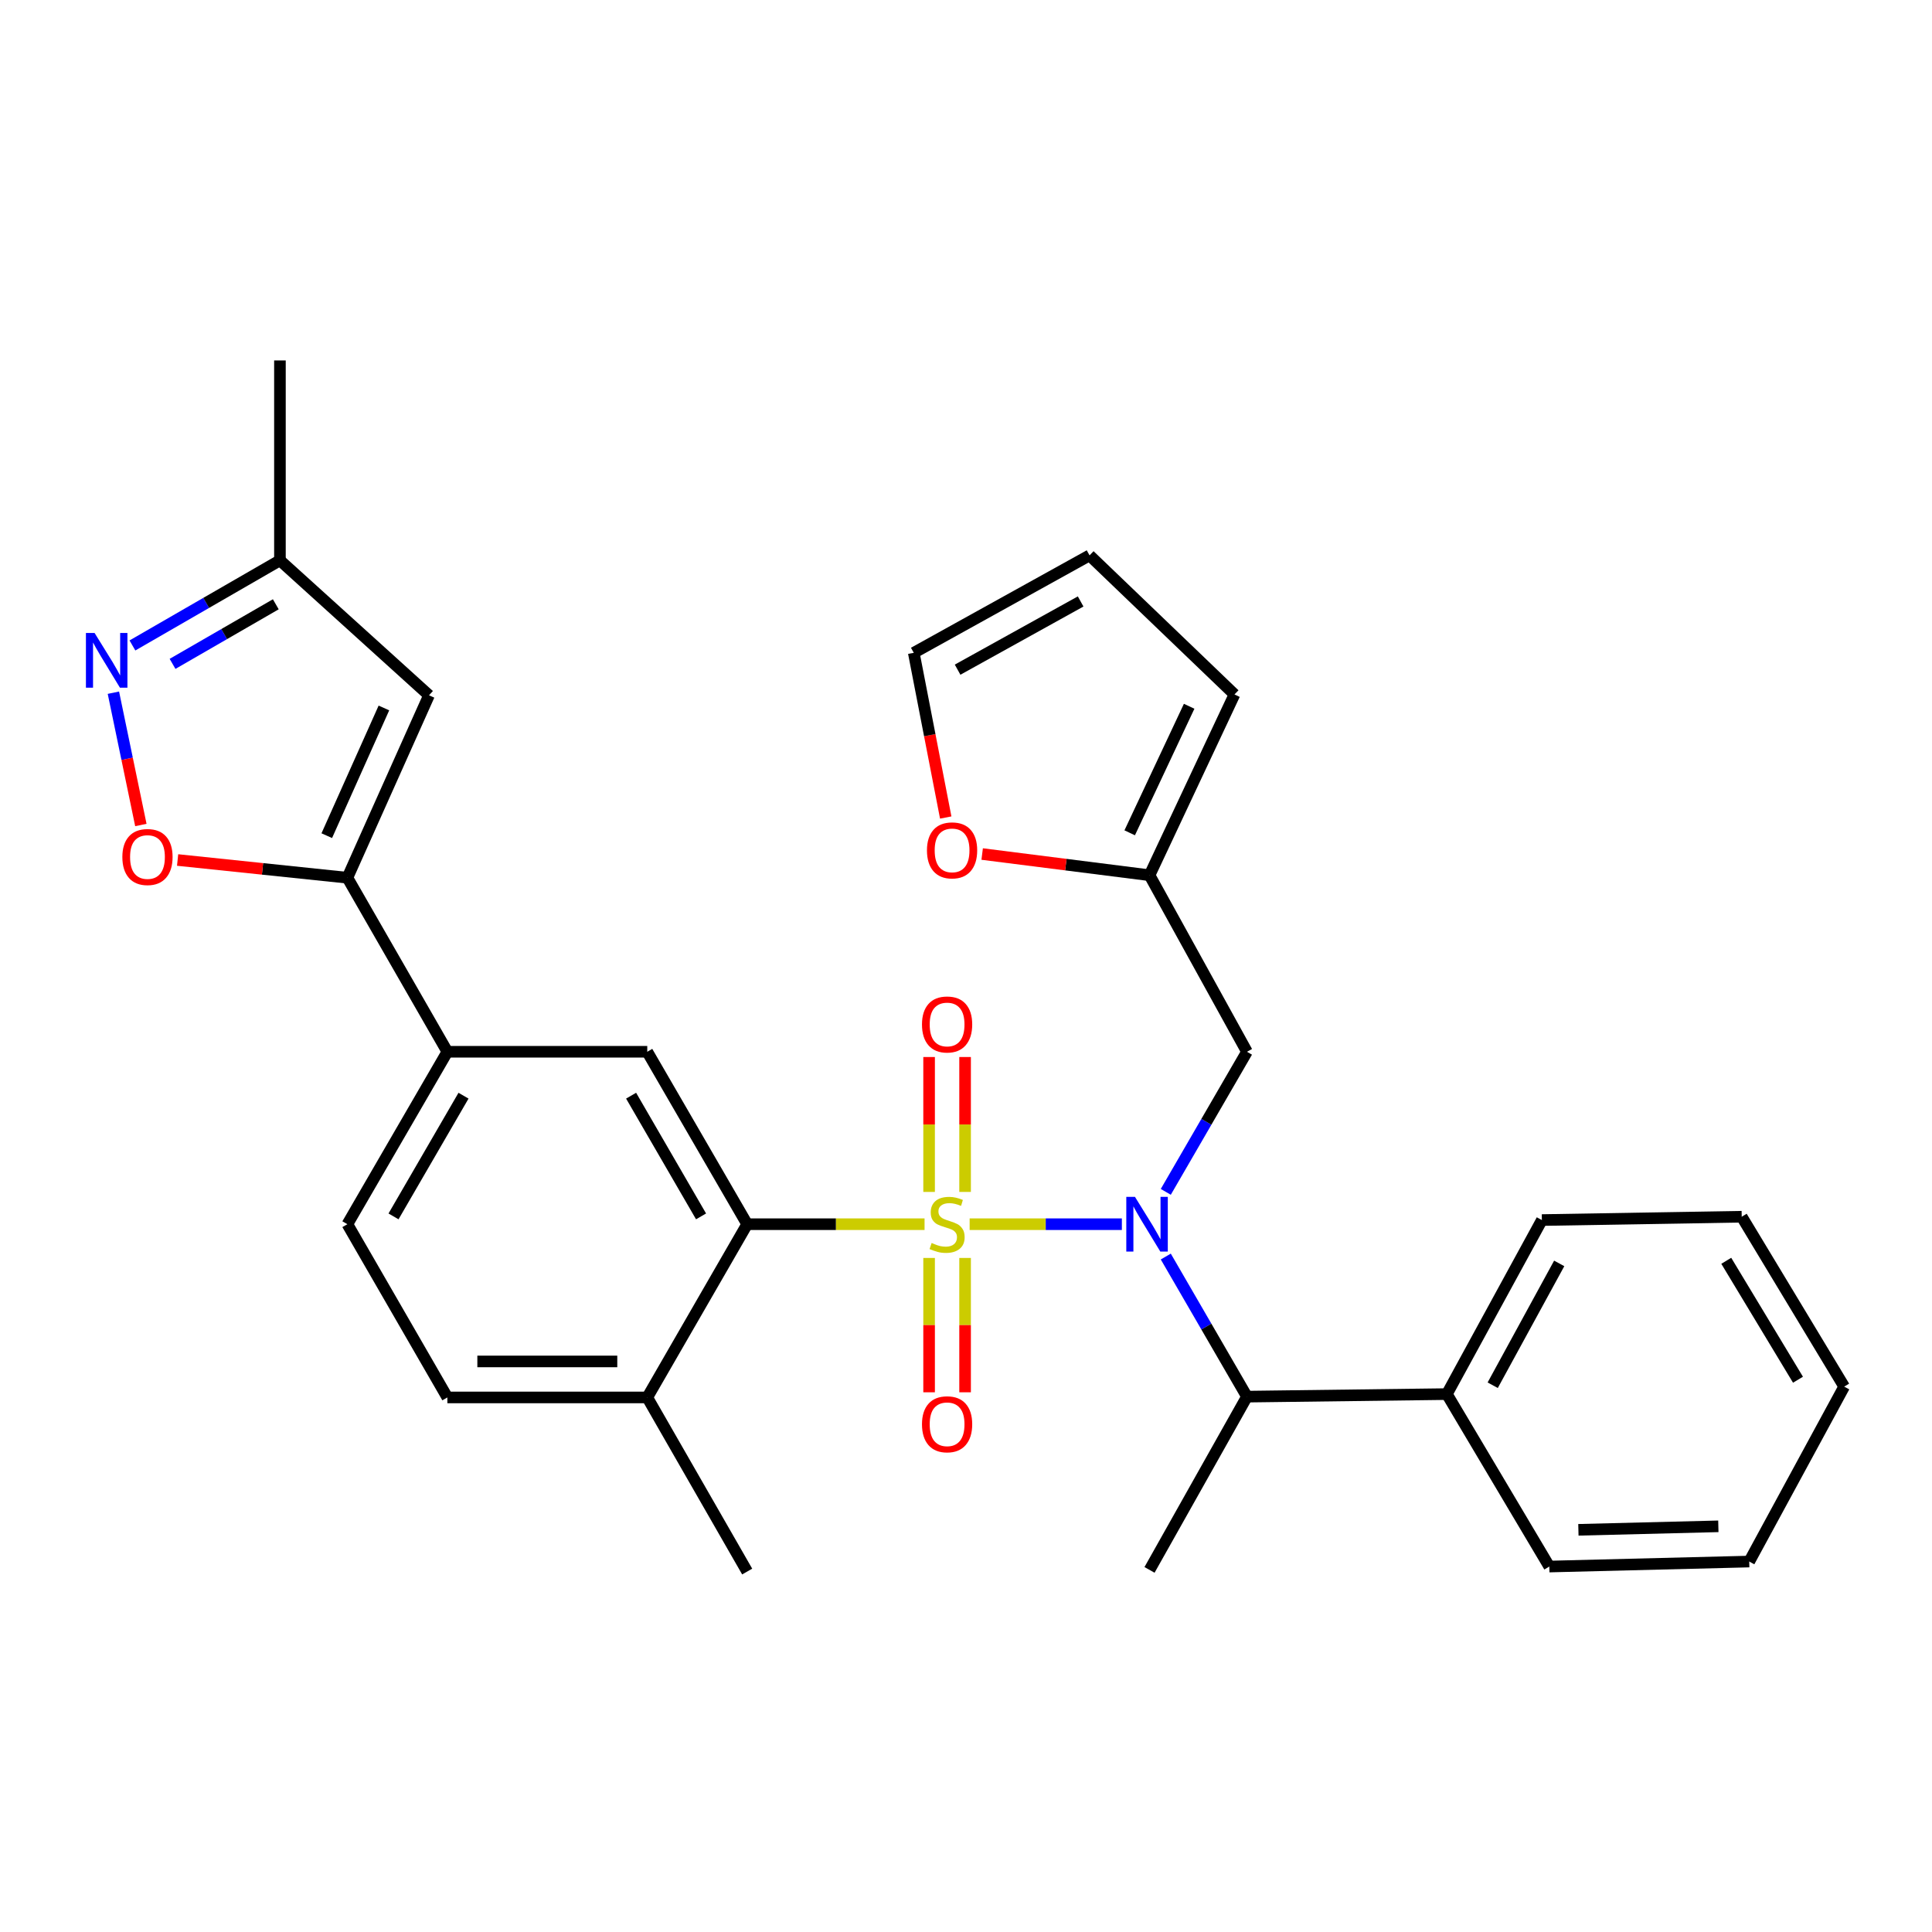 <?xml version='1.0' encoding='iso-8859-1'?>
<svg version='1.1' baseProfile='full'
              xmlns='http://www.w3.org/2000/svg'
                      xmlns:rdkit='http://www.rdkit.org/xml'
                      xmlns:xlink='http://www.w3.org/1999/xlink'
                  xml:space='preserve'
width='1000px' height='1000px' viewBox='0 0 1000 1000'>
<!-- END OF HEADER -->
<rect style='opacity:1.0;fill:#FFFFFF;stroke:none' width='1000' height='1000' x='0' y='0'> </rect>
<path class='bond-0' d='M 501.882,633.645 L 541.278,633.645' style='fill:none;fill-rule:evenodd;stroke:#CCCC00;stroke-width:6px;stroke-linecap:butt;stroke-linejoin:miter;stroke-opacity:1' />
<path class='bond-0' d='M 541.278,633.645 L 580.673,633.645' style='fill:none;fill-rule:evenodd;stroke:#0000FF;stroke-width:6px;stroke-linecap:butt;stroke-linejoin:miter;stroke-opacity:1' />
<path class='bond-1' d='M 478.548,633.645 L 432.645,633.645' style='fill:none;fill-rule:evenodd;stroke:#CCCC00;stroke-width:6px;stroke-linecap:butt;stroke-linejoin:miter;stroke-opacity:1' />
<path class='bond-1' d='M 432.645,633.645 L 386.741,633.645' style='fill:none;fill-rule:evenodd;stroke:#000000;stroke-width:6px;stroke-linecap:butt;stroke-linejoin:miter;stroke-opacity:1' />
<path class='bond-10' d='M 499.53,616.938 L 499.53,582.024' style='fill:none;fill-rule:evenodd;stroke:#CCCC00;stroke-width:6px;stroke-linecap:butt;stroke-linejoin:miter;stroke-opacity:1' />
<path class='bond-10' d='M 499.53,582.024 L 499.53,547.111' style='fill:none;fill-rule:evenodd;stroke:#FF0000;stroke-width:6px;stroke-linecap:butt;stroke-linejoin:miter;stroke-opacity:1' />
<path class='bond-10' d='M 480.899,616.938 L 480.899,582.024' style='fill:none;fill-rule:evenodd;stroke:#CCCC00;stroke-width:6px;stroke-linecap:butt;stroke-linejoin:miter;stroke-opacity:1' />
<path class='bond-10' d='M 480.899,582.024 L 480.899,547.111' style='fill:none;fill-rule:evenodd;stroke:#FF0000;stroke-width:6px;stroke-linecap:butt;stroke-linejoin:miter;stroke-opacity:1' />
<path class='bond-11' d='M 480.899,651.112 L 480.899,685.88' style='fill:none;fill-rule:evenodd;stroke:#CCCC00;stroke-width:6px;stroke-linecap:butt;stroke-linejoin:miter;stroke-opacity:1' />
<path class='bond-11' d='M 480.899,685.88 L 480.899,720.648' style='fill:none;fill-rule:evenodd;stroke:#FF0000;stroke-width:6px;stroke-linecap:butt;stroke-linejoin:miter;stroke-opacity:1' />
<path class='bond-11' d='M 499.53,651.112 L 499.53,685.88' style='fill:none;fill-rule:evenodd;stroke:#CCCC00;stroke-width:6px;stroke-linecap:butt;stroke-linejoin:miter;stroke-opacity:1' />
<path class='bond-11' d='M 499.53,685.88 L 499.53,720.648' style='fill:none;fill-rule:evenodd;stroke:#FF0000;stroke-width:6px;stroke-linecap:butt;stroke-linejoin:miter;stroke-opacity:1' />
<path class='bond-7' d='M 603.409,616.906 L 624.419,580.649' style='fill:none;fill-rule:evenodd;stroke:#0000FF;stroke-width:6px;stroke-linecap:butt;stroke-linejoin:miter;stroke-opacity:1' />
<path class='bond-7' d='M 624.419,580.649 L 645.43,544.393' style='fill:none;fill-rule:evenodd;stroke:#000000;stroke-width:6px;stroke-linecap:butt;stroke-linejoin:miter;stroke-opacity:1' />
<path class='bond-8' d='M 603.409,650.384 L 624.419,686.64' style='fill:none;fill-rule:evenodd;stroke:#0000FF;stroke-width:6px;stroke-linecap:butt;stroke-linejoin:miter;stroke-opacity:1' />
<path class='bond-8' d='M 624.419,686.64 L 645.43,722.897' style='fill:none;fill-rule:evenodd;stroke:#000000;stroke-width:6px;stroke-linecap:butt;stroke-linejoin:miter;stroke-opacity:1' />
<path class='bond-6' d='M 386.741,633.645 L 335.02,544.393' style='fill:none;fill-rule:evenodd;stroke:#000000;stroke-width:6px;stroke-linecap:butt;stroke-linejoin:miter;stroke-opacity:1' />
<path class='bond-6' d='M 362.864,629.598 L 326.659,567.122' style='fill:none;fill-rule:evenodd;stroke:#000000;stroke-width:6px;stroke-linecap:butt;stroke-linejoin:miter;stroke-opacity:1' />
<path class='bond-14' d='M 386.741,633.645 L 335.02,723.311' style='fill:none;fill-rule:evenodd;stroke:#000000;stroke-width:6px;stroke-linecap:butt;stroke-linejoin:miter;stroke-opacity:1' />
<path class='bond-2' d='M 179.805,454.313 L 231.557,544.393' style='fill:none;fill-rule:evenodd;stroke:#000000;stroke-width:6px;stroke-linecap:butt;stroke-linejoin:miter;stroke-opacity:1' />
<path class='bond-4' d='M 179.805,454.313 L 135.869,449.725' style='fill:none;fill-rule:evenodd;stroke:#000000;stroke-width:6px;stroke-linecap:butt;stroke-linejoin:miter;stroke-opacity:1' />
<path class='bond-4' d='M 135.869,449.725 L 91.933,445.137' style='fill:none;fill-rule:evenodd;stroke:#FF0000;stroke-width:6px;stroke-linecap:butt;stroke-linejoin:miter;stroke-opacity:1' />
<path class='bond-5' d='M 179.805,454.313 L 222.056,359.886' style='fill:none;fill-rule:evenodd;stroke:#000000;stroke-width:6px;stroke-linecap:butt;stroke-linejoin:miter;stroke-opacity:1' />
<path class='bond-5' d='M 169.137,432.54 L 198.712,366.441' style='fill:none;fill-rule:evenodd;stroke:#000000;stroke-width:6px;stroke-linecap:butt;stroke-linejoin:miter;stroke-opacity:1' />
<path class='bond-3' d='M 58.695,358.541 L 65.802,392.779' style='fill:none;fill-rule:evenodd;stroke:#0000FF;stroke-width:6px;stroke-linecap:butt;stroke-linejoin:miter;stroke-opacity:1' />
<path class='bond-3' d='M 65.802,392.779 L 72.909,427.018' style='fill:none;fill-rule:evenodd;stroke:#FF0000;stroke-width:6px;stroke-linecap:butt;stroke-linejoin:miter;stroke-opacity:1' />
<path class='bond-32' d='M 68.546,334.091 L 106.719,312.061' style='fill:none;fill-rule:evenodd;stroke:#0000FF;stroke-width:6px;stroke-linecap:butt;stroke-linejoin:miter;stroke-opacity:1' />
<path class='bond-32' d='M 106.719,312.061 L 144.893,290.031' style='fill:none;fill-rule:evenodd;stroke:#000000;stroke-width:6px;stroke-linecap:butt;stroke-linejoin:miter;stroke-opacity:1' />
<path class='bond-32' d='M 89.31,343.619 L 116.032,328.198' style='fill:none;fill-rule:evenodd;stroke:#0000FF;stroke-width:6px;stroke-linecap:butt;stroke-linejoin:miter;stroke-opacity:1' />
<path class='bond-32' d='M 116.032,328.198 L 142.753,312.777' style='fill:none;fill-rule:evenodd;stroke:#000000;stroke-width:6px;stroke-linecap:butt;stroke-linejoin:miter;stroke-opacity:1' />
<path class='bond-13' d='M 222.056,359.886 L 144.893,290.031' style='fill:none;fill-rule:evenodd;stroke:#000000;stroke-width:6px;stroke-linecap:butt;stroke-linejoin:miter;stroke-opacity:1' />
<path class='bond-9' d='M 335.02,544.393 L 231.557,544.393' style='fill:none;fill-rule:evenodd;stroke:#000000;stroke-width:6px;stroke-linecap:butt;stroke-linejoin:miter;stroke-opacity:1' />
<path class='bond-12' d='M 645.43,544.393 L 594.992,453.019' style='fill:none;fill-rule:evenodd;stroke:#000000;stroke-width:6px;stroke-linecap:butt;stroke-linejoin:miter;stroke-opacity:1' />
<path class='bond-20' d='M 645.43,722.897 L 748.893,721.582' style='fill:none;fill-rule:evenodd;stroke:#000000;stroke-width:6px;stroke-linecap:butt;stroke-linejoin:miter;stroke-opacity:1' />
<path class='bond-22' d='M 645.43,722.897 L 594.992,812.573' style='fill:none;fill-rule:evenodd;stroke:#000000;stroke-width:6px;stroke-linecap:butt;stroke-linejoin:miter;stroke-opacity:1' />
<path class='bond-30' d='M 231.557,544.393 L 179.805,633.645' style='fill:none;fill-rule:evenodd;stroke:#000000;stroke-width:6px;stroke-linecap:butt;stroke-linejoin:miter;stroke-opacity:1' />
<path class='bond-30' d='M 239.912,567.126 L 203.685,629.603' style='fill:none;fill-rule:evenodd;stroke:#000000;stroke-width:6px;stroke-linecap:butt;stroke-linejoin:miter;stroke-opacity:1' />
<path class='bond-15' d='M 594.992,453.019 L 551.68,447.532' style='fill:none;fill-rule:evenodd;stroke:#000000;stroke-width:6px;stroke-linecap:butt;stroke-linejoin:miter;stroke-opacity:1' />
<path class='bond-15' d='M 551.68,447.532 L 508.367,442.044' style='fill:none;fill-rule:evenodd;stroke:#FF0000;stroke-width:6px;stroke-linecap:butt;stroke-linejoin:miter;stroke-opacity:1' />
<path class='bond-16' d='M 594.992,453.019 L 638.961,359.451' style='fill:none;fill-rule:evenodd;stroke:#000000;stroke-width:6px;stroke-linecap:butt;stroke-linejoin:miter;stroke-opacity:1' />
<path class='bond-16' d='M 584.726,431.061 L 615.504,365.563' style='fill:none;fill-rule:evenodd;stroke:#000000;stroke-width:6px;stroke-linecap:butt;stroke-linejoin:miter;stroke-opacity:1' />
<path class='bond-23' d='M 144.893,290.031 L 144.893,186.568' style='fill:none;fill-rule:evenodd;stroke:#000000;stroke-width:6px;stroke-linecap:butt;stroke-linejoin:miter;stroke-opacity:1' />
<path class='bond-21' d='M 335.02,723.311 L 231.557,723.311' style='fill:none;fill-rule:evenodd;stroke:#000000;stroke-width:6px;stroke-linecap:butt;stroke-linejoin:miter;stroke-opacity:1' />
<path class='bond-21' d='M 319.501,704.68 L 247.077,704.68' style='fill:none;fill-rule:evenodd;stroke:#000000;stroke-width:6px;stroke-linecap:butt;stroke-linejoin:miter;stroke-opacity:1' />
<path class='bond-24' d='M 335.02,723.311 L 386.741,813.432' style='fill:none;fill-rule:evenodd;stroke:#000000;stroke-width:6px;stroke-linecap:butt;stroke-linejoin:miter;stroke-opacity:1' />
<path class='bond-17' d='M 489.509,423.149 L 481.24,380.52' style='fill:none;fill-rule:evenodd;stroke:#FF0000;stroke-width:6px;stroke-linecap:butt;stroke-linejoin:miter;stroke-opacity:1' />
<path class='bond-17' d='M 481.24,380.52 L 472.971,337.892' style='fill:none;fill-rule:evenodd;stroke:#000000;stroke-width:6px;stroke-linecap:butt;stroke-linejoin:miter;stroke-opacity:1' />
<path class='bond-19' d='M 638.961,359.451 L 563.951,287.454' style='fill:none;fill-rule:evenodd;stroke:#000000;stroke-width:6px;stroke-linecap:butt;stroke-linejoin:miter;stroke-opacity:1' />
<path class='bond-31' d='M 472.971,337.892 L 563.951,287.454' style='fill:none;fill-rule:evenodd;stroke:#000000;stroke-width:6px;stroke-linecap:butt;stroke-linejoin:miter;stroke-opacity:1' />
<path class='bond-31' d='M 495.651,346.62 L 559.337,311.314' style='fill:none;fill-rule:evenodd;stroke:#000000;stroke-width:6px;stroke-linecap:butt;stroke-linejoin:miter;stroke-opacity:1' />
<path class='bond-18' d='M 179.805,633.645 L 231.557,723.311' style='fill:none;fill-rule:evenodd;stroke:#000000;stroke-width:6px;stroke-linecap:butt;stroke-linejoin:miter;stroke-opacity:1' />
<path class='bond-25' d='M 748.893,721.582 L 798.068,631.502' style='fill:none;fill-rule:evenodd;stroke:#000000;stroke-width:6px;stroke-linecap:butt;stroke-linejoin:miter;stroke-opacity:1' />
<path class='bond-25' d='M 772.622,716.997 L 807.044,653.941' style='fill:none;fill-rule:evenodd;stroke:#000000;stroke-width:6px;stroke-linecap:butt;stroke-linejoin:miter;stroke-opacity:1' />
<path class='bond-26' d='M 748.893,721.582 L 801.918,810.844' style='fill:none;fill-rule:evenodd;stroke:#000000;stroke-width:6px;stroke-linecap:butt;stroke-linejoin:miter;stroke-opacity:1' />
<path class='bond-27' d='M 798.068,631.502 L 901.51,629.774' style='fill:none;fill-rule:evenodd;stroke:#000000;stroke-width:6px;stroke-linecap:butt;stroke-linejoin:miter;stroke-opacity:1' />
<path class='bond-28' d='M 801.918,810.844 L 905.402,808.257' style='fill:none;fill-rule:evenodd;stroke:#000000;stroke-width:6px;stroke-linecap:butt;stroke-linejoin:miter;stroke-opacity:1' />
<path class='bond-28' d='M 816.975,791.831 L 889.413,790.02' style='fill:none;fill-rule:evenodd;stroke:#000000;stroke-width:6px;stroke-linecap:butt;stroke-linejoin:miter;stroke-opacity:1' />
<path class='bond-33' d='M 901.51,629.774 L 954.545,717.711' style='fill:none;fill-rule:evenodd;stroke:#000000;stroke-width:6px;stroke-linecap:butt;stroke-linejoin:miter;stroke-opacity:1' />
<path class='bond-33' d='M 893.511,652.586 L 930.636,714.142' style='fill:none;fill-rule:evenodd;stroke:#000000;stroke-width:6px;stroke-linecap:butt;stroke-linejoin:miter;stroke-opacity:1' />
<path class='bond-29' d='M 905.402,808.257 L 954.545,717.711' style='fill:none;fill-rule:evenodd;stroke:#000000;stroke-width:6px;stroke-linecap:butt;stroke-linejoin:miter;stroke-opacity:1' />
<path  class='atom-0' d='M 482.215 643.365
Q 482.535 643.485, 483.855 644.045
Q 485.175 644.605, 486.615 644.965
Q 488.095 645.285, 489.535 645.285
Q 492.215 645.285, 493.775 644.005
Q 495.335 642.685, 495.335 640.405
Q 495.335 638.845, 494.535 637.885
Q 493.775 636.925, 492.575 636.405
Q 491.375 635.885, 489.375 635.285
Q 486.855 634.525, 485.335 633.805
Q 483.855 633.085, 482.775 631.565
Q 481.735 630.045, 481.735 627.485
Q 481.735 623.925, 484.135 621.725
Q 486.575 619.525, 491.375 619.525
Q 494.655 619.525, 498.375 621.085
L 497.455 624.165
Q 494.055 622.765, 491.495 622.765
Q 488.735 622.765, 487.215 623.925
Q 485.695 625.045, 485.735 627.005
Q 485.735 628.525, 486.495 629.445
Q 487.295 630.365, 488.415 630.885
Q 489.575 631.405, 491.495 632.005
Q 494.055 632.805, 495.575 633.605
Q 497.095 634.405, 498.175 636.045
Q 499.295 637.645, 499.295 640.405
Q 499.295 644.325, 496.655 646.445
Q 494.055 648.525, 489.695 648.525
Q 487.175 648.525, 485.255 647.965
Q 483.375 647.445, 481.135 646.525
L 482.215 643.365
' fill='#CCCC00'/>
<path  class='atom-1' d='M 587.449 619.485
L 596.729 634.485
Q 597.649 635.965, 599.129 638.645
Q 600.609 641.325, 600.689 641.485
L 600.689 619.485
L 604.449 619.485
L 604.449 647.805
L 600.569 647.805
L 590.609 631.405
Q 589.449 629.485, 588.209 627.285
Q 587.009 625.085, 586.649 624.405
L 586.649 647.805
L 582.969 647.805
L 582.969 619.485
L 587.449 619.485
' fill='#0000FF'/>
<path  class='atom-4' d='M 48.957 327.623
L 58.237 342.623
Q 59.157 344.103, 60.637 346.783
Q 62.117 349.463, 62.197 349.623
L 62.197 327.623
L 65.957 327.623
L 65.957 355.943
L 62.077 355.943
L 52.117 339.543
Q 50.957 337.623, 49.717 335.423
Q 48.517 333.223, 48.157 332.543
L 48.157 355.943
L 44.477 355.943
L 44.477 327.623
L 48.957 327.623
' fill='#0000FF'/>
<path  class='atom-5' d='M 63.332 443.587
Q 63.332 436.787, 66.692 432.987
Q 70.052 429.187, 76.332 429.187
Q 82.612 429.187, 85.972 432.987
Q 89.332 436.787, 89.332 443.587
Q 89.332 450.467, 85.932 454.387
Q 82.532 458.267, 76.332 458.267
Q 70.092 458.267, 66.692 454.387
Q 63.332 450.507, 63.332 443.587
M 76.332 455.067
Q 80.652 455.067, 82.972 452.187
Q 85.332 449.267, 85.332 443.587
Q 85.332 438.027, 82.972 435.227
Q 80.652 432.387, 76.332 432.387
Q 72.012 432.387, 69.652 435.187
Q 67.332 437.987, 67.332 443.587
Q 67.332 449.307, 69.652 452.187
Q 72.012 455.067, 76.332 455.067
' fill='#FF0000'/>
<path  class='atom-11' d='M 477.215 530.262
Q 477.215 523.462, 480.575 519.662
Q 483.935 515.862, 490.215 515.862
Q 496.495 515.862, 499.855 519.662
Q 503.215 523.462, 503.215 530.262
Q 503.215 537.142, 499.815 541.062
Q 496.415 544.942, 490.215 544.942
Q 483.975 544.942, 480.575 541.062
Q 477.215 537.182, 477.215 530.262
M 490.215 541.742
Q 494.535 541.742, 496.855 538.862
Q 499.215 535.942, 499.215 530.262
Q 499.215 524.702, 496.855 521.902
Q 494.535 519.062, 490.215 519.062
Q 485.895 519.062, 483.535 521.862
Q 481.215 524.662, 481.215 530.262
Q 481.215 535.982, 483.535 538.862
Q 485.895 541.742, 490.215 541.742
' fill='#FF0000'/>
<path  class='atom-12' d='M 477.215 737.198
Q 477.215 730.398, 480.575 726.598
Q 483.935 722.798, 490.215 722.798
Q 496.495 722.798, 499.855 726.598
Q 503.215 730.398, 503.215 737.198
Q 503.215 744.078, 499.815 747.998
Q 496.415 751.878, 490.215 751.878
Q 483.975 751.878, 480.575 747.998
Q 477.215 744.118, 477.215 737.198
M 490.215 748.678
Q 494.535 748.678, 496.855 745.798
Q 499.215 742.878, 499.215 737.198
Q 499.215 731.638, 496.855 728.838
Q 494.535 725.998, 490.215 725.998
Q 485.895 725.998, 483.535 728.798
Q 481.215 731.598, 481.215 737.198
Q 481.215 742.918, 483.535 745.798
Q 485.895 748.678, 490.215 748.678
' fill='#FF0000'/>
<path  class='atom-16' d='M 479.792 440.151
Q 479.792 433.351, 483.152 429.551
Q 486.512 425.751, 492.792 425.751
Q 499.072 425.751, 502.432 429.551
Q 505.792 433.351, 505.792 440.151
Q 505.792 447.031, 502.392 450.951
Q 498.992 454.831, 492.792 454.831
Q 486.552 454.831, 483.152 450.951
Q 479.792 447.071, 479.792 440.151
M 492.792 451.631
Q 497.112 451.631, 499.432 448.751
Q 501.792 445.831, 501.792 440.151
Q 501.792 434.591, 499.432 431.791
Q 497.112 428.951, 492.792 428.951
Q 488.472 428.951, 486.112 431.751
Q 483.792 434.551, 483.792 440.151
Q 483.792 445.871, 486.112 448.751
Q 488.472 451.631, 492.792 451.631
' fill='#FF0000'/>
</svg>
